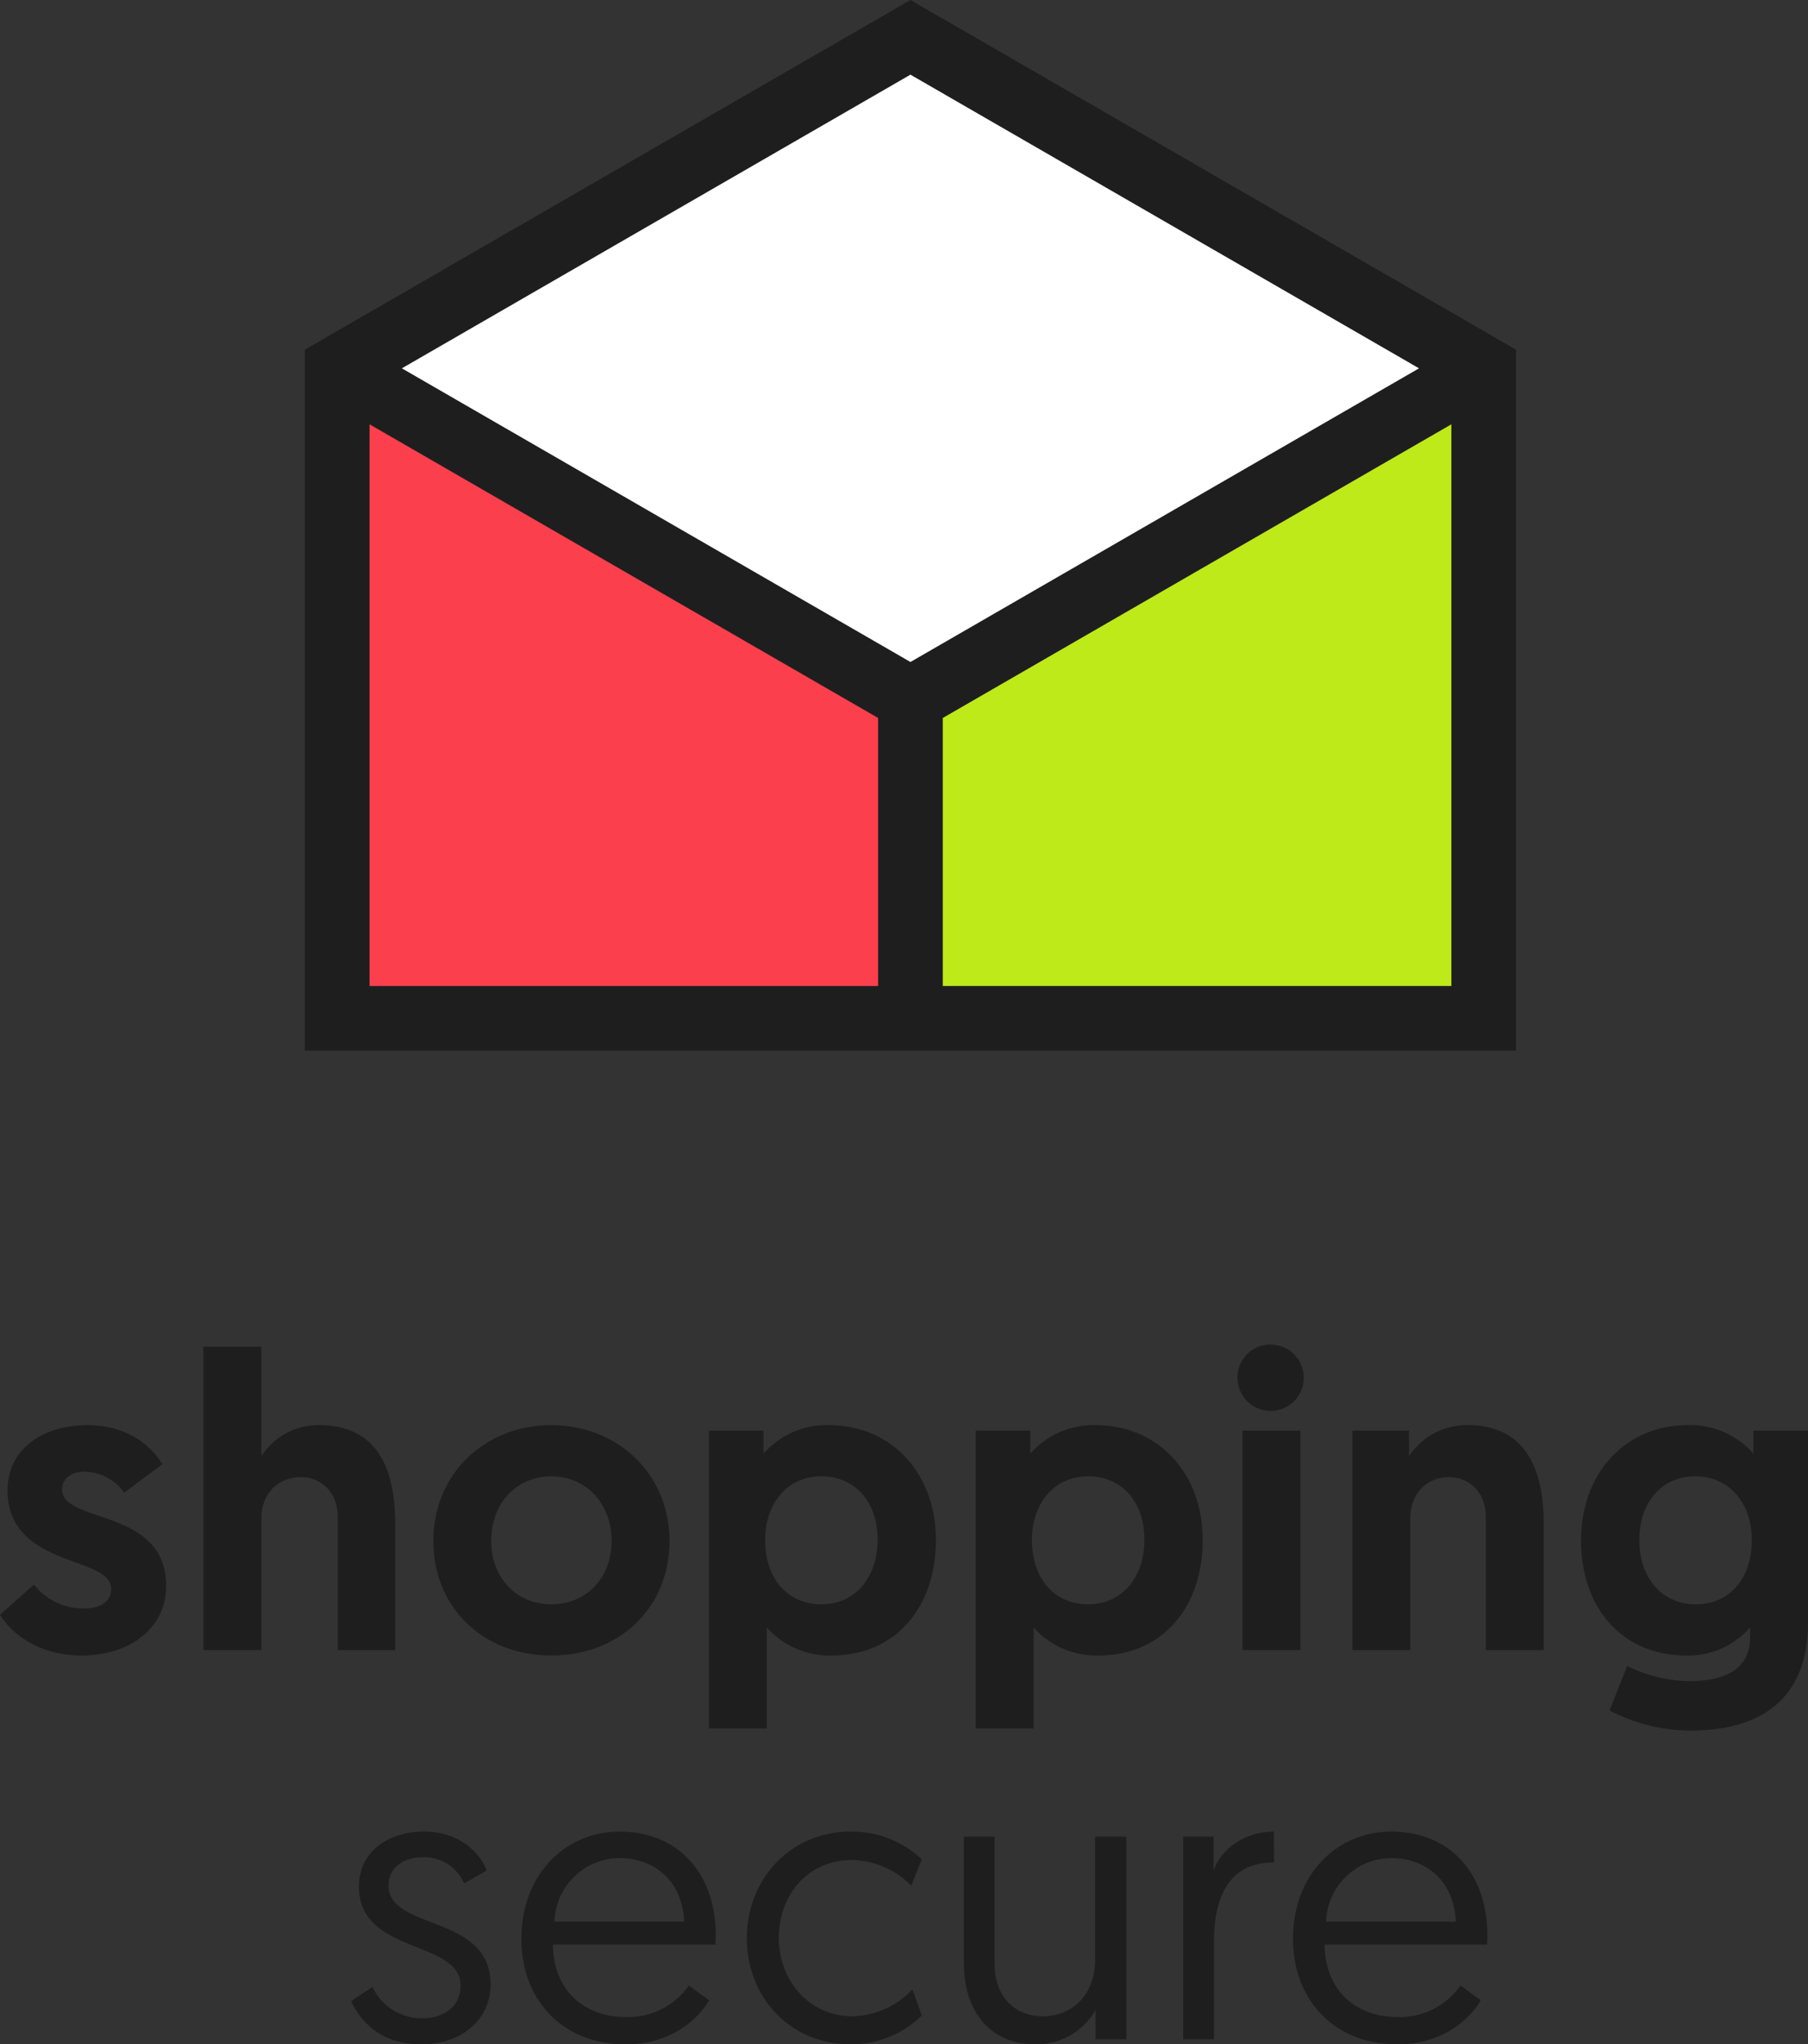 <svg xmlns="http://www.w3.org/2000/svg" viewBox="0 0 301.701 341.095"><rect x="0" y="0" width="301.701" height="341.095" fill="#333333" stroke="none"/><defs><style>.cls-1{fill:#1e1e1e;}.cls-2{fill:#bdea18;}.cls-3{fill:#fc3f4d;}.cls-4{fill:#fff;}</style></defs><g id="Laag_2" data-name="Laag 2"><g id="Layer_1" data-name="Layer 1"><path class="cls-1" d="M151.926,0,50.875,58.341V175.304h202.1V58.341Zm90.259,164.513H157.321V119.798l84.864-48.996Zm-95.655,0H61.666V70.802L146.53,119.798Zm5.396-54.061L67.062,61.456,151.926,12.46l84.863,48.996Z"/><polygon class="cls-2" points="242.185 70.802 157.321 119.798 157.321 164.513 242.185 164.513 242.185 70.802"/><polygon class="cls-3" points="61.666 164.513 146.53 164.513 146.53 119.798 61.666 70.802 61.666 164.513"/><polygon class="cls-4" points="67.062 61.456 151.926 110.452 236.789 61.456 151.926 12.46 67.062 61.456"/><path class="cls-1" d="M0,269.43l5.671-5.04a10.444,10.444,0,0,0,8.4,3.99c2.73,0,4.48-1.19,4.48-3.29,0-5.601-17.291-3.431-17.291-16.452,0-6.791,5.811-10.851,13.301-10.851,6.931,0,10.781,3.641,12.531,6.511l-6.37,4.761a8.275,8.275,0,0,0-6.581-3.5c-2.24,0-3.78,1.12-3.78,2.941,0,5.81,17.362,3.01,17.362,16.102,0,7.141-6.161,11.621-14.072,11.621C6.441,276.221,1.961,272.581,0,269.43Z"/><path class="cls-1" d="M65.943,254.169v21.143H56.352V253.048c0-4.061-2.801-6.58-6.091-6.58-4.06,0-6.65,2.94-6.65,6.86v21.983H33.95V224.696h9.661v18.271a11.287,11.287,0,0,1,9.661-5.181C63.773,237.787,65.943,246.398,65.943,254.169Z"/><path class="cls-1" d="M91.982,237.787c11.201,0,19.741,8.262,19.741,19.322s-8.261,19.112-19.741,19.112c-11.411,0-19.673-8.051-19.673-19.112C72.31,245.978,80.851,237.787,91.982,237.787Zm0,29.893c5.811,0,10.081-4.341,10.081-10.571s-4.27-10.781-10.081-10.781-10.012,4.48-10.012,10.781C81.971,263.34,86.241,267.68,91.982,267.68Z"/><path class="cls-1" d="M118.299,238.697H127.4v3.851a13.983,13.983,0,0,1,10.851-4.761c10.501,0,17.922,7.981,17.922,19.183,0,11.341-6.86,19.252-17.361,19.252a13.961,13.961,0,0,1-10.851-4.69V288.403h-9.661ZM137.061,267.68c5.601,0,9.381-4.41,9.381-10.781,0-6.511-3.921-10.571-9.381-10.571-5.881,0-9.382,4.761-9.382,10.571C127.68,263.76,131.74,267.68,137.061,267.68Z"/><path class="cls-1" d="M162.818,238.697H171.92v3.851a13.983,13.983,0,0,1,10.851-4.761c10.501,0,17.922,7.981,17.922,19.183,0,11.341-6.86,19.252-17.361,19.252a13.961,13.961,0,0,1-10.852-4.69V288.403h-9.661ZM181.581,267.68c5.601,0,9.381-4.41,9.381-10.781,0-6.511-3.921-10.571-9.381-10.571-5.881,0-9.382,4.761-9.382,10.571C172.199,263.76,176.26,267.68,181.581,267.68Z"/><path class="cls-1" d="M212.099,224.345a5.531,5.531,0,1,1-5.601,5.531A5.488,5.488,0,0,1,212.099,224.345Zm-4.761,14.352h9.661v36.614h-9.661Z"/><path class="cls-1" d="M257.601,254.169v21.143H247.94V253.048c0-4.061-2.801-6.58-6.091-6.58-3.99,0-6.511,2.94-6.511,6.86v21.983h-9.661V238.697h9.451v4.27a11.553,11.553,0,0,1,9.801-5.181C255.36,237.787,257.601,246.398,257.601,254.169Z"/><path class="cls-1" d="M271.527,277.971a24.038,24.038,0,0,0,10.432,2.521c5.25,0,10.081-1.61,10.081-7.281v-1.68a13.628,13.628,0,0,1-10.711,4.69c-10.571,0-17.502-7.911-17.502-19.182s7.421-19.253,17.852-19.253A13.977,13.977,0,0,1,292.6,242.548v-3.851h9.102V270.691c0,13.651-8.892,18.062-19.673,18.062a29.496,29.496,0,0,1-13.441-3.36Zm11.342-31.643c-5.461,0-9.312,4.201-9.312,10.642s3.921,10.711,9.381,10.711c5.601,0,9.382-4.2,9.382-10.711C292.32,250.739,288.539,246.328,282.869,246.328Z"/><path class="cls-1" d="M62.17,331.541a9.002,9.002,0,0,0,8.451,5.2c3.38,0,6.24-1.95,6.24-5.396,0-7.801-16.966-5.135-16.966-16.576,0-5.72,4.745-9.165,10.855-9.165,6.305,0,9.555,3.966,10.465,6.5l-3.77,2.146a7.218,7.218,0,0,0-7.021-4.355c-3.12,0-5.59,1.756-5.59,4.681,0,7.606,17.03,4.745,17.03,16.511,0,5.979-4.94,10.01-11.505,10.01-7.085,0-10.271-4.03-11.765-7.215Z"/><path class="cls-1" d="M103.38,305.604c9.945,0,16.056,7.15,16.056,17.291,0,.194,0,.91-.065,1.56H92.265c.066,7.541,5.135,12.091,12.156,12.091a12.375,12.375,0,0,0,10.53-5.266l3.38,2.471c-1.885,3.185-6.306,7.345-13.976,7.345C94.085,341.095,87,333.88,87,323.48,87,312.689,94.41,305.604,103.38,305.604ZM114.171,320.62c-.325-7.02-5.2-10.596-10.79-10.596A10.934,10.934,0,0,0,92.525,320.62Z"/><path class="cls-1" d="M152.065,314.639a14.128,14.128,0,0,0-10.01-4.29c-7.085,0-12.091,5.655-12.091,13.001,0,7.28,5.266,13.066,12.221,13.066A14.143,14.143,0,0,0,152.26,331.93l1.56,4.356a16.776,16.776,0,0,1-11.831,4.81c-10.075,0-17.355-7.735-17.355-17.745s7.476-17.746,17.29-17.746a17.014,17.014,0,0,1,11.896,4.615Z"/><path class="cls-1" d="M160.839,327.575V306.449h5.135V327.77c0,5.396,3.445,8.646,7.995,8.646,5.2,0,8.775-3.835,8.775-9.426v-20.541h5.2v33.802H182.81v-4.875a11.363,11.363,0,0,1-10.011,5.72C164.934,341.095,160.839,335.246,160.839,327.575Z"/><path class="cls-1" d="M212.579,310.74c-7.735,0-10.011,6.109-10.011,13.325v16.186h-5.135V306.449h5.07v5.655c1.17-3.38,4.94-6.5,10.075-6.5Z"/><path class="cls-1" d="M232.144,305.604c9.945,0,16.056,7.15,16.056,17.291,0,.194,0,.91-.065,1.56H221.029c.065,7.541,5.135,12.091,12.155,12.091a12.374,12.374,0,0,0,10.53-5.266l3.38,2.471c-1.885,3.185-6.305,7.345-13.975,7.345-10.27,0-17.356-7.215-17.356-17.615C215.764,312.689,223.174,305.604,232.144,305.604Zm10.79,15.016c-.324-7.02-5.2-10.596-10.79-10.596A10.934,10.934,0,0,0,221.289,320.62Z"/></g></g></svg>